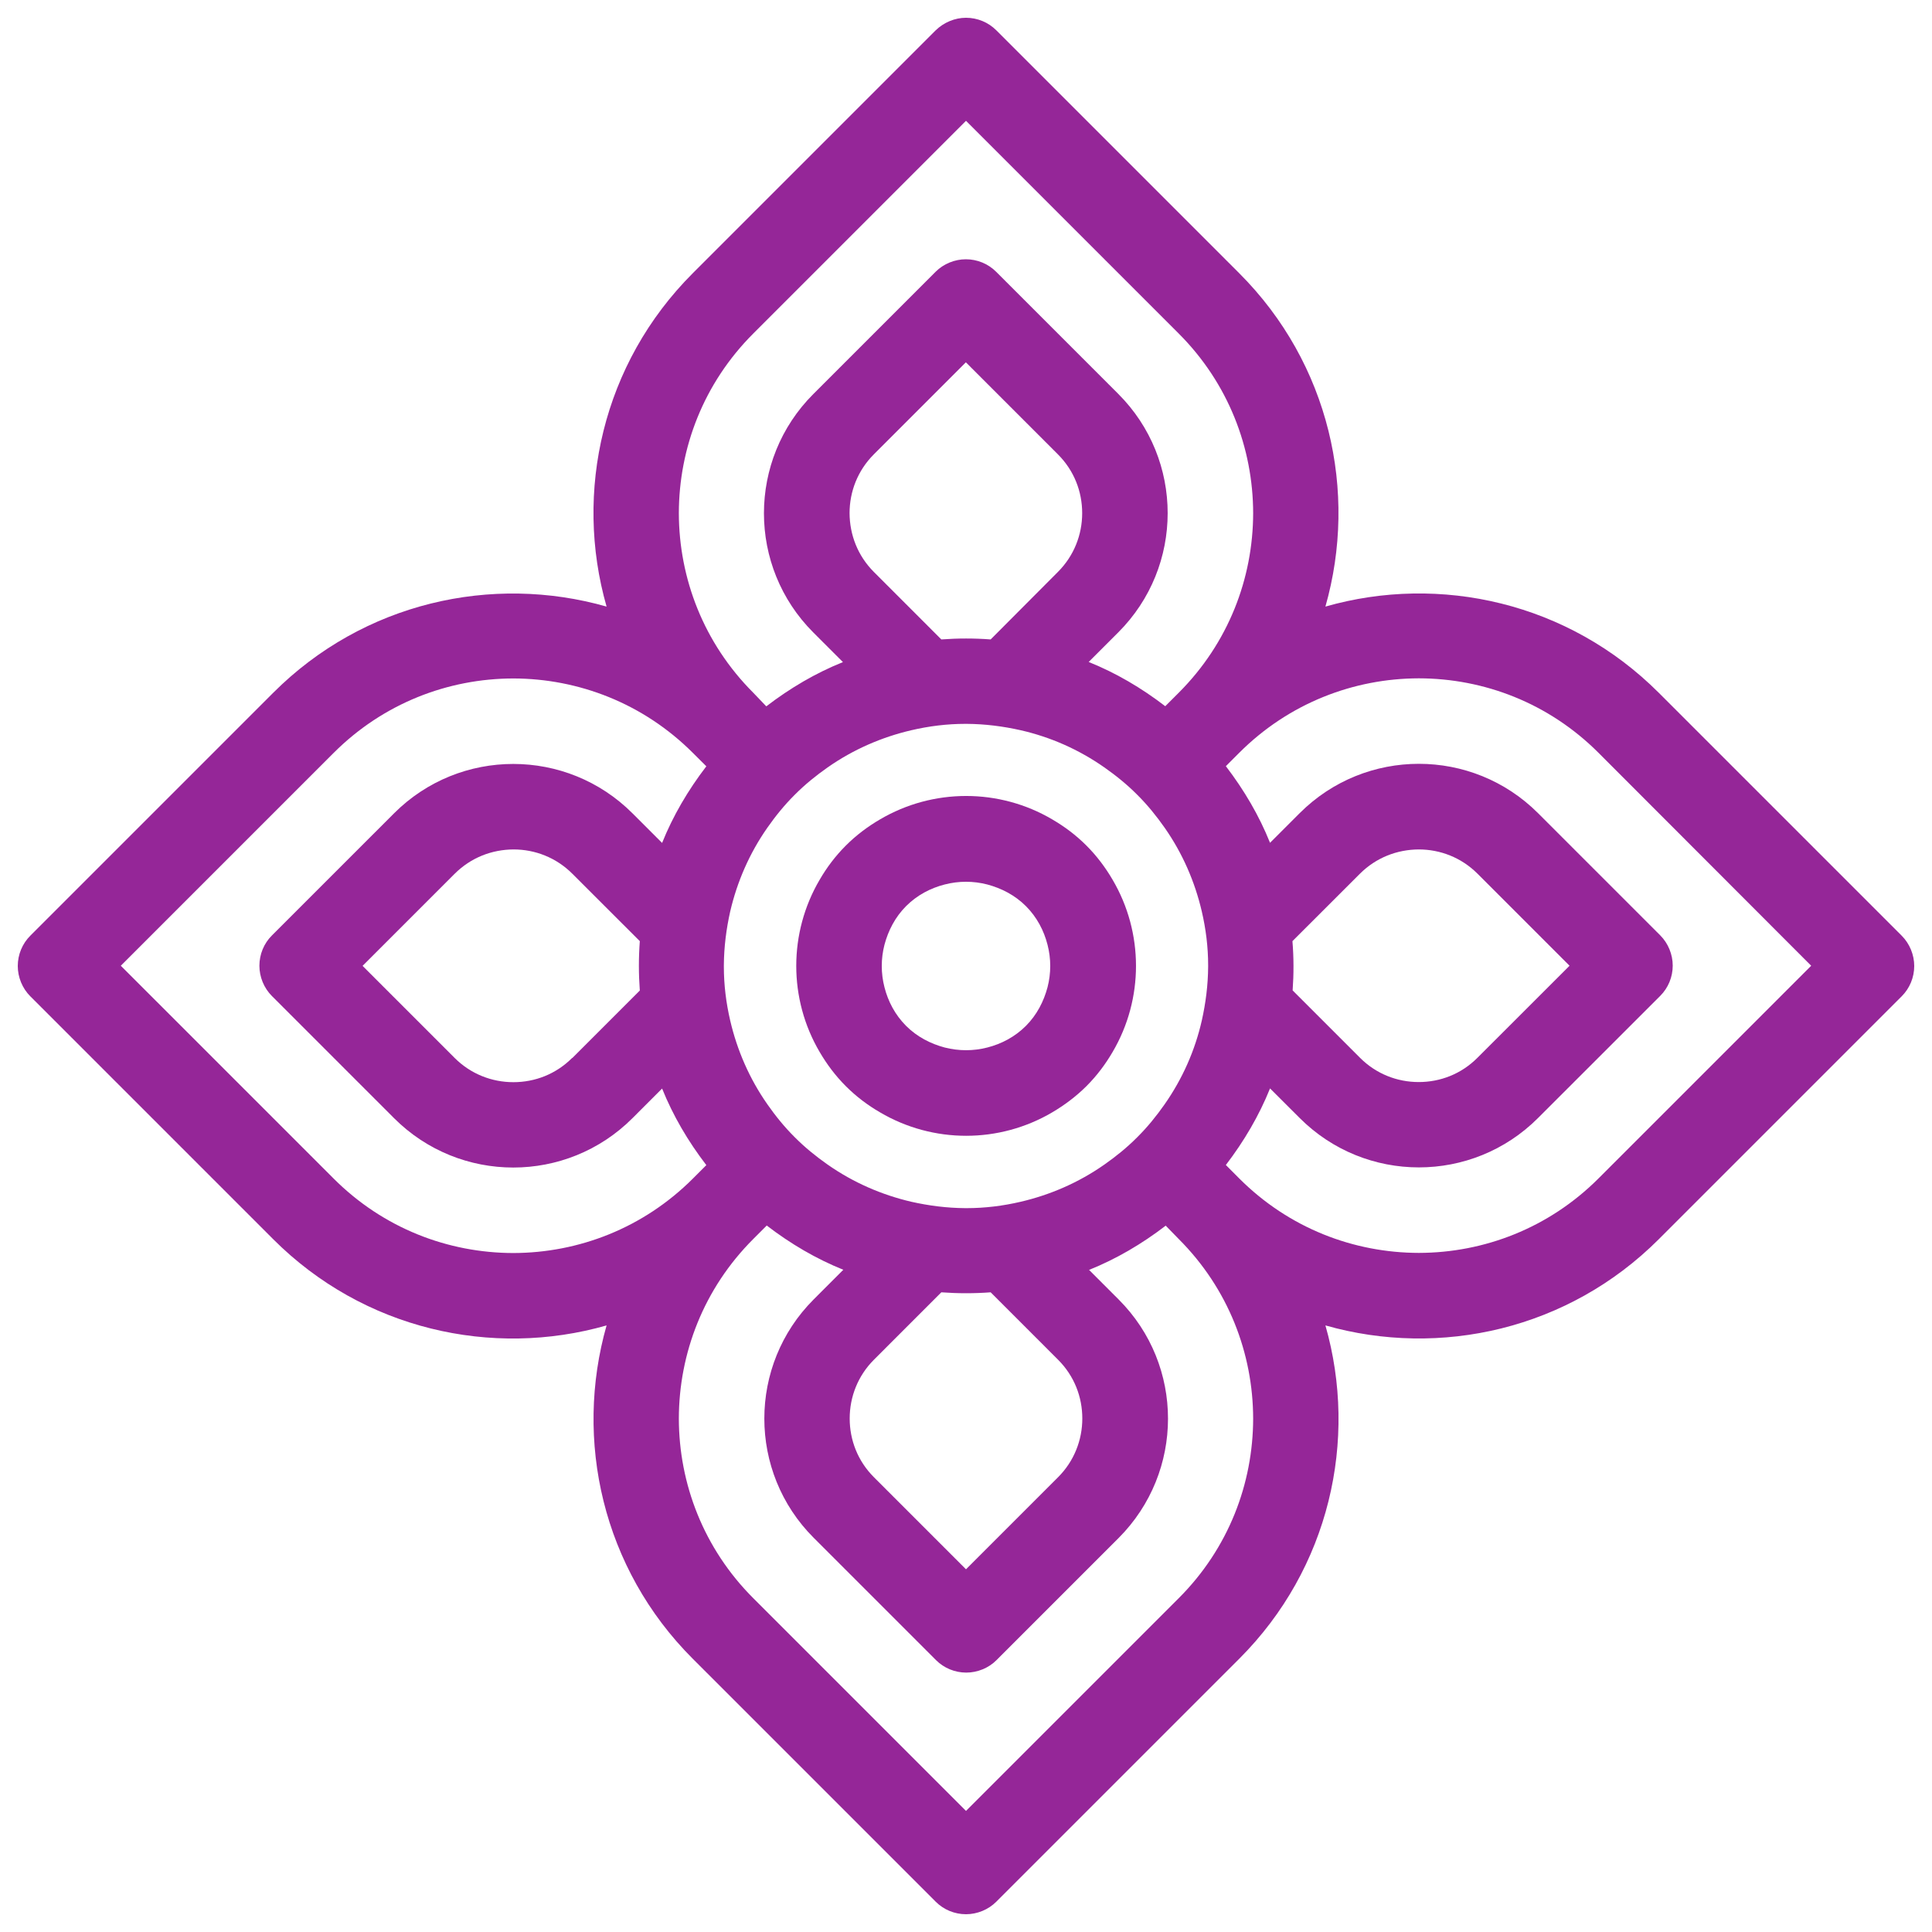 <svg width="30" height="30" viewBox="0 0 30 30" fill="none" xmlns="http://www.w3.org/2000/svg">
<path d="M17.276 13.66C17.165 13.47 17.031 13.291 16.87 13.13C16.707 12.967 16.53 12.835 16.34 12.724C15.517 12.239 14.489 12.238 13.664 12.724C13.474 12.835 13.295 12.969 13.134 13.13C12.971 13.293 12.837 13.472 12.728 13.66C12.244 14.482 12.242 15.511 12.728 16.336C12.839 16.526 12.973 16.705 13.134 16.866C13.297 17.029 13.476 17.163 13.664 17.272C14.489 17.758 15.515 17.758 16.34 17.272C16.53 17.16 16.709 17.026 16.87 16.866C17.033 16.703 17.167 16.523 17.276 16.336C17.762 15.511 17.76 14.482 17.276 13.66ZM15.33 16.266C15.113 16.322 14.887 16.321 14.67 16.266C14.452 16.208 14.241 16.101 14.07 15.93C13.899 15.759 13.79 15.55 13.734 15.33C13.678 15.113 13.678 14.887 13.734 14.67C13.792 14.452 13.899 14.241 14.07 14.07C14.241 13.899 14.45 13.79 14.67 13.734C14.887 13.678 15.113 13.678 15.33 13.734C15.548 13.792 15.759 13.899 15.93 14.07C16.101 14.241 16.21 14.45 16.266 14.67C16.322 14.887 16.322 15.113 16.266 15.33C16.208 15.548 16.101 15.759 15.93 15.93C15.759 16.101 15.55 16.21 15.33 16.266Z" fill="#952698"/>
<path d="M20.581 9.419C21.088 7.638 20.645 5.645 19.243 4.243L15.47 0.47C15.346 0.346 15.177 0.276 15 0.276C14.827 0.276 14.656 0.348 14.53 0.47L10.757 4.243C9.355 5.645 8.91 7.64 9.419 9.419C7.638 8.912 5.645 9.355 4.243 10.757L0.47 14.53C0.346 14.654 0.276 14.823 0.276 15C0.276 15.173 0.346 15.346 0.47 15.47L4.243 19.243C5.645 20.645 7.64 21.09 9.419 20.581C8.912 22.362 9.355 24.355 10.757 25.757L14.53 29.53C14.654 29.654 14.823 29.724 15 29.724C15.173 29.724 15.346 29.654 15.47 29.53L19.243 25.757C20.645 24.355 21.09 22.36 20.581 20.581C22.362 21.088 24.355 20.645 25.757 19.243L29.53 15.47C29.654 15.346 29.724 15.177 29.724 15C29.724 14.827 29.654 14.654 29.53 14.53L25.757 10.757C24.355 9.355 22.36 8.91 20.581 9.419ZM11.697 10.757C10.926 9.986 10.543 8.98 10.541 7.968C10.543 6.956 10.924 5.952 11.697 5.179L15 1.876L18.303 5.179C19.074 5.95 19.457 6.956 19.459 7.968C19.457 8.98 19.076 9.984 18.303 10.757L18.094 10.966C17.723 10.681 17.326 10.448 16.905 10.279L17.365 9.819C18.387 8.797 18.387 7.139 17.365 6.117L15.468 4.22C15.344 4.096 15.175 4.026 14.998 4.026C14.825 4.026 14.652 4.096 14.528 4.22L12.629 6.119C11.607 7.141 11.607 8.799 12.629 9.821L13.089 10.281C12.668 10.45 12.271 10.683 11.899 10.968L11.697 10.757ZM20.069 14.614L21.115 13.569C21.368 13.316 21.694 13.192 22.03 13.19C22.364 13.19 22.692 13.316 22.943 13.567L24.372 14.996L22.943 16.424C22.69 16.678 22.364 16.802 22.03 16.802C21.696 16.802 21.368 16.676 21.117 16.424L20.072 15.379C20.09 15.126 20.09 14.87 20.069 14.614ZM15.383 9.929C15.13 9.91 14.874 9.91 14.617 9.929L13.571 8.883C13.318 8.63 13.194 8.304 13.192 7.968C13.192 7.634 13.318 7.306 13.569 7.055L14.998 5.626L16.427 7.055C16.68 7.308 16.804 7.634 16.804 7.968C16.804 8.302 16.678 8.63 16.427 8.881L15.383 9.929ZM7.97 19.457C6.958 19.455 5.954 19.074 5.181 18.301L1.876 14.996L5.181 11.691C5.952 10.92 6.958 10.537 7.97 10.535C8.982 10.537 9.988 10.92 10.759 11.691L10.968 11.899C10.683 12.271 10.45 12.668 10.281 13.089L9.821 12.629C8.799 11.607 7.141 11.607 6.119 12.629L4.222 14.526C4.098 14.649 4.028 14.819 4.028 14.996C4.028 15.169 4.098 15.342 4.222 15.466L6.119 17.363C7.141 18.385 8.799 18.385 9.821 17.363L10.281 16.903C10.45 17.323 10.683 17.721 10.968 18.092L10.759 18.301C9.988 19.072 8.982 19.455 7.97 19.457ZM8.885 16.427C8.632 16.68 8.306 16.804 7.972 16.804C7.638 16.804 7.31 16.678 7.059 16.427L5.63 14.998L7.059 13.569C7.312 13.316 7.638 13.192 7.974 13.19C8.308 13.19 8.636 13.316 8.887 13.567L9.935 14.614C9.916 14.868 9.916 15.124 9.935 15.381L8.887 16.429L8.885 16.427ZM15.383 20.067L16.429 21.113C16.682 21.366 16.806 21.692 16.806 22.026C16.806 22.36 16.68 22.688 16.429 22.939L15 24.368L13.571 22.939C13.318 22.686 13.194 22.36 13.194 22.026C13.194 21.692 13.32 21.364 13.571 21.113L14.617 20.067C14.874 20.086 15.13 20.086 15.383 20.067ZM18.303 19.239C19.074 20.01 19.457 21.016 19.459 22.028C19.457 23.04 19.076 24.044 18.303 24.817L15 28.12L11.697 24.817C10.926 24.046 10.543 23.04 10.541 22.028C10.543 21.016 10.924 20.012 11.697 19.239L11.906 19.03C12.277 19.315 12.675 19.548 13.095 19.717L12.635 20.177C11.613 21.199 11.613 22.857 12.635 23.879L14.534 25.778C14.658 25.902 14.827 25.972 15.004 25.972C15.177 25.972 15.351 25.902 15.474 25.778L17.371 23.881C18.391 22.857 18.393 21.201 17.371 20.179L16.911 19.719C17.332 19.55 17.73 19.317 18.101 19.032L18.303 19.239ZM17.148 18.084C16.748 18.364 16.307 18.554 15.849 18.661C15.575 18.725 15.293 18.76 15.012 18.76C15.008 18.76 15.004 18.76 15 18.76C14.996 18.76 14.992 18.76 14.988 18.76C14.705 18.758 14.427 18.723 14.151 18.661C13.693 18.554 13.252 18.364 12.852 18.084C12.672 17.958 12.499 17.818 12.341 17.659C12.18 17.499 12.042 17.328 11.916 17.148C11.636 16.748 11.446 16.307 11.339 15.849C11.275 15.575 11.24 15.293 11.24 15.012C11.24 15.008 11.24 15.004 11.24 15C11.24 14.996 11.24 14.992 11.24 14.988C11.242 14.705 11.277 14.427 11.339 14.151C11.446 13.693 11.636 13.252 11.916 12.852C12.042 12.672 12.18 12.501 12.341 12.341C12.501 12.18 12.675 12.04 12.852 11.916C13.252 11.636 13.693 11.446 14.151 11.339C14.425 11.275 14.707 11.24 14.988 11.24C14.992 11.24 14.996 11.24 15 11.24C15.004 11.24 15.008 11.24 15.012 11.24C15.295 11.242 15.573 11.277 15.849 11.339C16.309 11.444 16.748 11.636 17.148 11.916C17.328 12.042 17.501 12.182 17.659 12.341C17.82 12.501 17.96 12.675 18.084 12.852C18.364 13.252 18.554 13.693 18.661 14.151C18.725 14.425 18.76 14.707 18.76 14.988C18.76 14.992 18.76 14.996 18.76 15C18.76 15.004 18.76 15.008 18.76 15.012C18.758 15.295 18.723 15.573 18.661 15.849C18.556 16.309 18.364 16.748 18.084 17.148C17.958 17.328 17.818 17.501 17.659 17.659C17.501 17.818 17.328 17.958 17.148 18.084ZM28.124 14.996L24.821 18.299C24.05 19.07 23.044 19.453 22.032 19.455C21.02 19.453 20.016 19.072 19.243 18.299L19.035 18.09C19.319 17.719 19.552 17.321 19.721 16.901L20.181 17.36C21.203 18.383 22.861 18.383 23.883 17.36L25.78 15.464C25.904 15.34 25.974 15.171 25.974 14.994C25.974 14.821 25.904 14.648 25.78 14.524L23.883 12.627C22.861 11.605 21.203 11.605 20.181 12.627L19.721 13.087C19.552 12.666 19.321 12.271 19.035 11.897L19.243 11.689C20.014 10.918 21.02 10.535 22.032 10.533C23.044 10.535 24.048 10.916 24.821 11.689L28.124 14.996Z" fill="#952698"/>
</svg>
